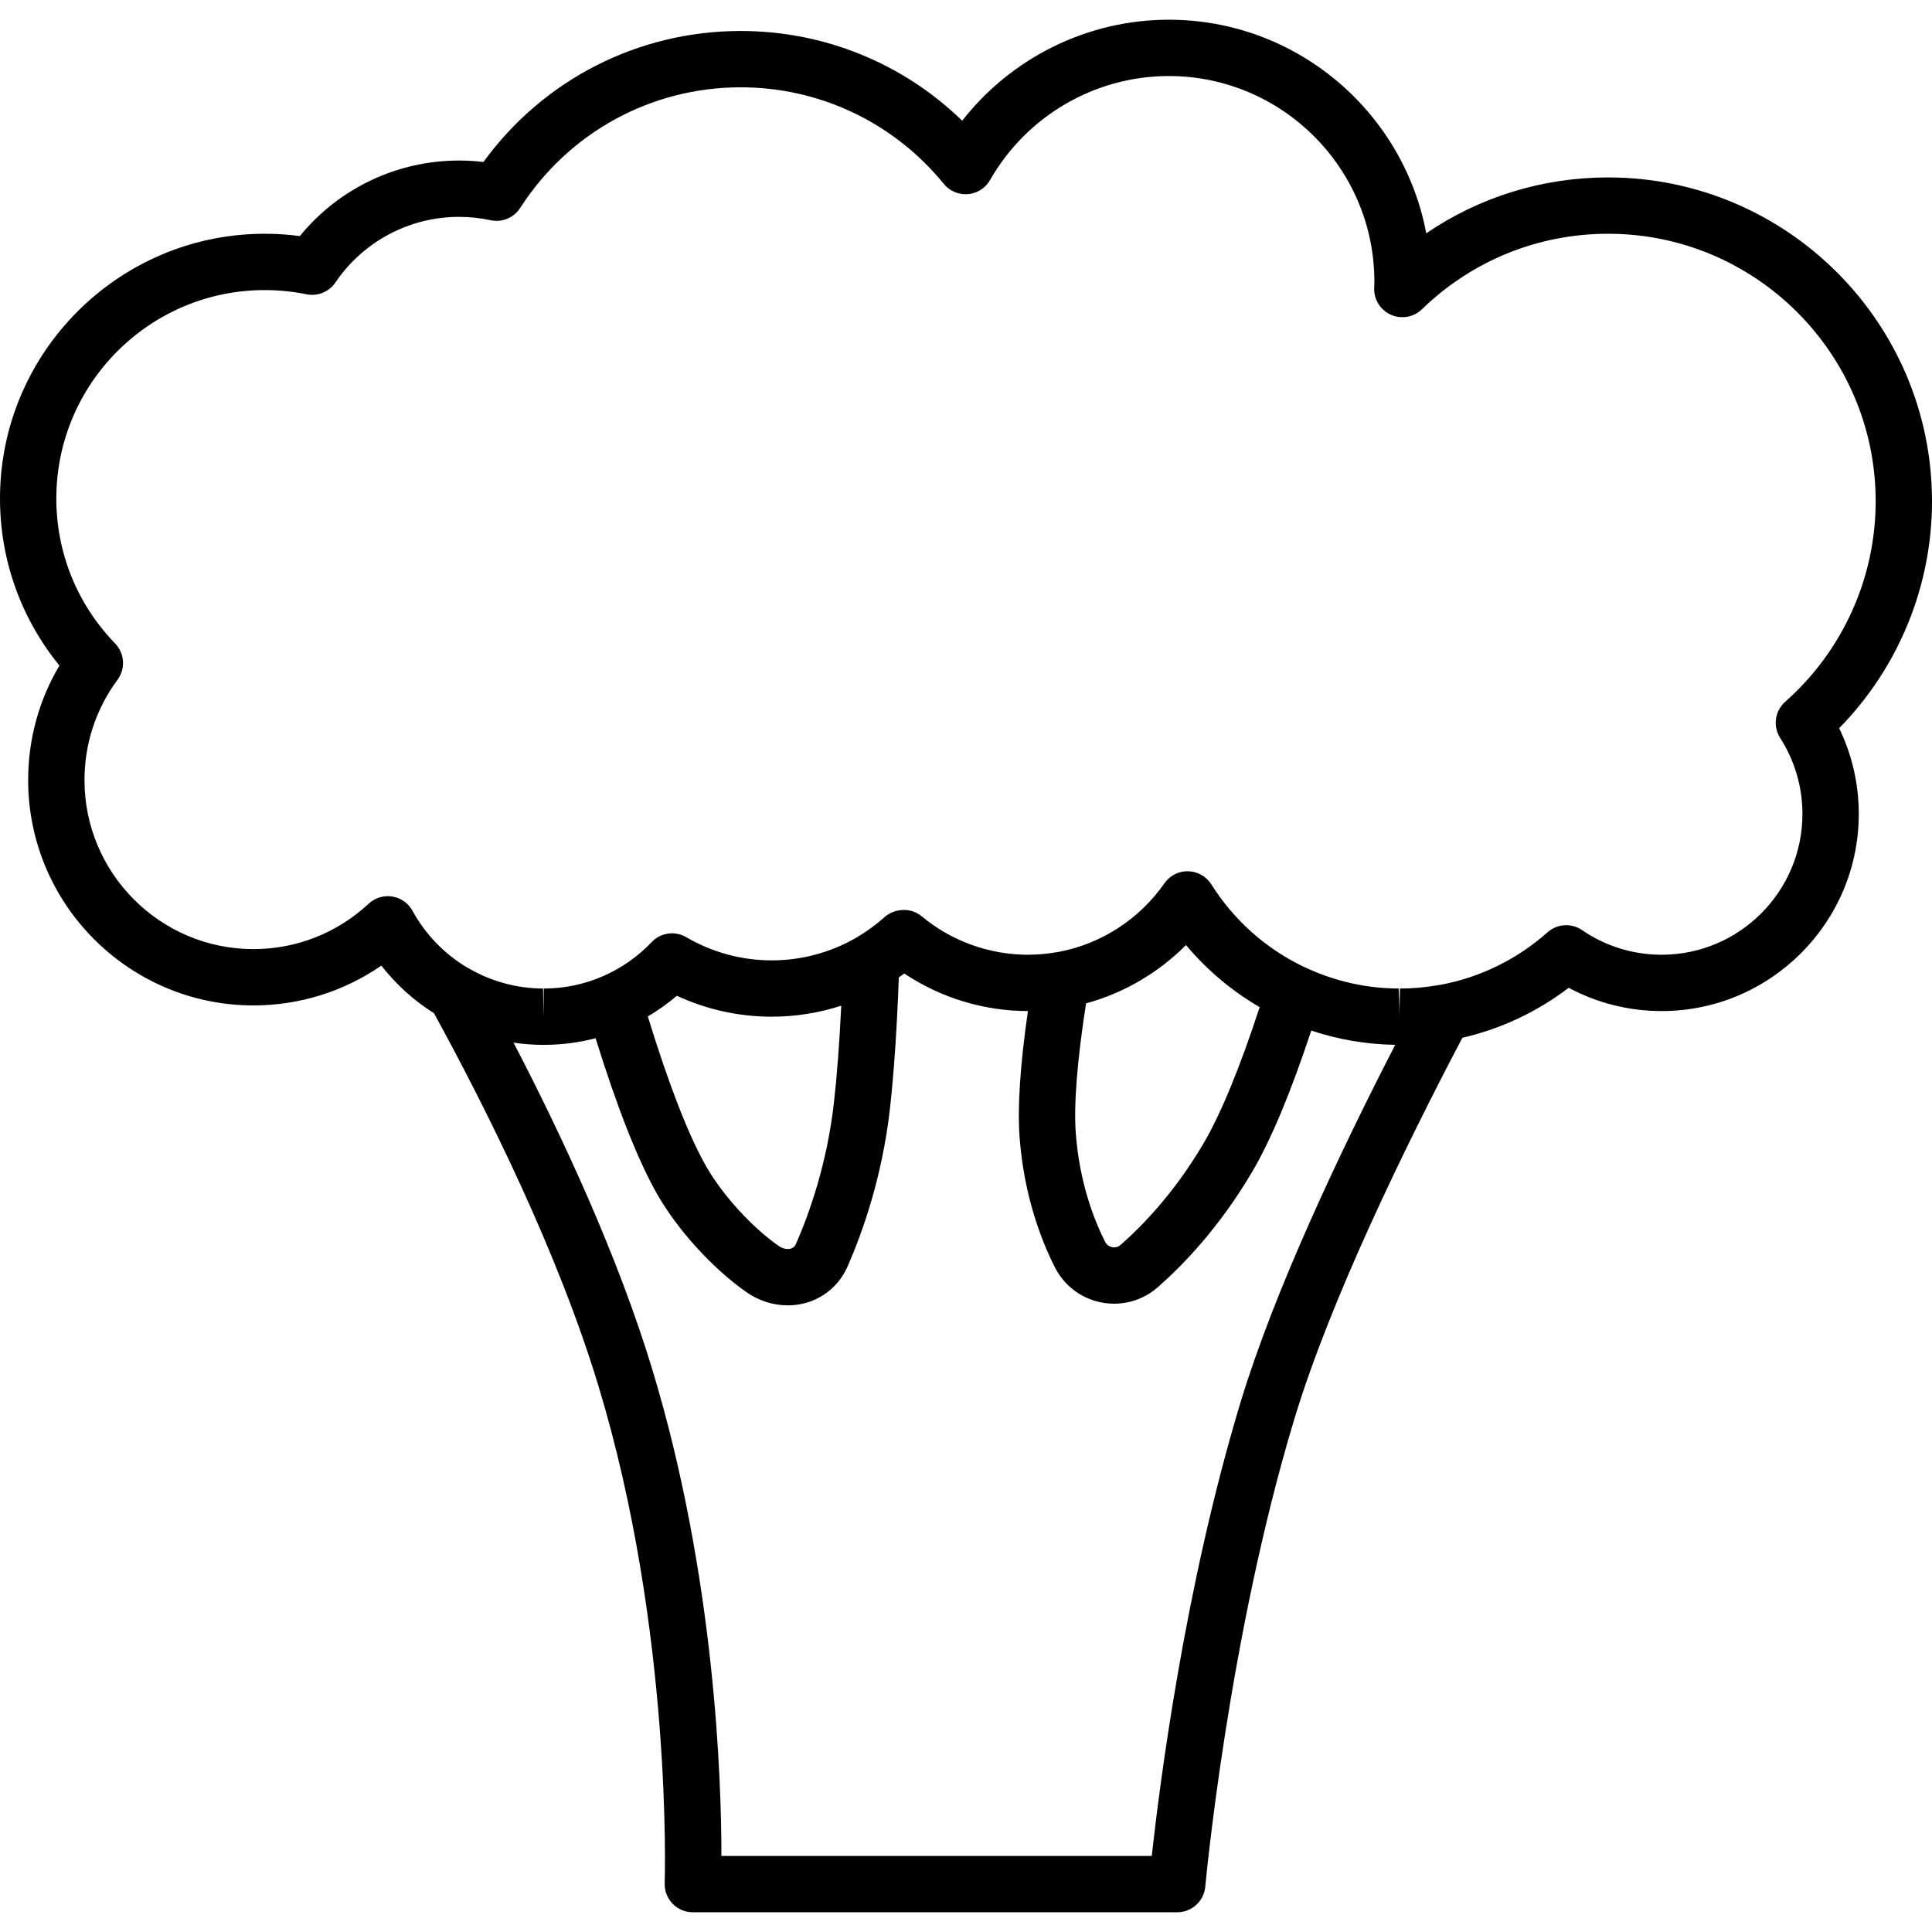<?xml version="1.0" encoding="iso-8859-1"?>
<!-- Uploaded to: SVG Repo, www.svgrepo.com, Generator: SVG Repo Mixer Tools -->
<!DOCTYPE svg PUBLIC "-//W3C//DTD SVG 1.1//EN" "http://www.w3.org/Graphics/SVG/1.1/DTD/svg11.dtd">
<svg fill="#000000" height="800px" width="800px" version="1.1" id="Capa_1" xmlns="http://www.w3.org/2000/svg" xmlns:xlink="http://www.w3.org/1999/xlink" 
	 viewBox="0 0 343 343" xml:space="preserve">
<path d="M209,339.5h-86c-1.358,0-2.657-0.553-3.6-1.53s-1.447-2.297-1.397-3.653c0.016-0.442,1.461-44.739-11.788-88.363
	c-7.167-23.602-19.679-48.737-29.158-66.059c-3.594-2.266-6.756-5.133-9.354-8.466c-6.64,4.592-14.52,7.071-22.704,7.071
	c-22.056,0-40-17.944-40-40c0-7.241,1.908-14.196,5.551-20.339C3.72,109.793,0,99.405,0,88.5c0-25.916,21.084-47,47-47
	c2.084,0,4.169,0.138,6.23,0.411C60.135,33.459,70.479,28.5,81.5,28.5c1.442,0,2.888,0.087,4.326,0.258
	C96.461,14.134,113.298,5.5,131.5,5.5c14.823,0,28.828,5.738,39.324,15.934C179.564,10.236,193.093,3.5,207.5,3.5
	c22.71,0,41.671,16.367,45.708,37.924c9.463-6.45,20.636-9.924,32.292-9.924c31.706,0,57.5,25.794,57.5,57.5
	c0,15.099-5.962,29.562-16.484,40.279c2.289,4.728,3.484,9.917,3.484,15.221c0,19.299-15.701,35-35,35
	c-5.81,0-11.446-1.419-16.503-4.132c-5.599,4.273-12.03,7.299-18.875,8.874c-10.316,19.636-23.455,46.61-29.836,67.706
	c-11.716,38.729-15.766,82.563-15.806,83.001C213.747,337.526,211.587,339.5,209,339.5z M128.074,329.5h76.41
	c1.354-12.394,5.824-47.703,15.73-80.448c5.979-19.764,17.543-44.24,27.486-63.558c-5.127-0.081-10.117-0.932-14.901-2.536
	c-3.625,10.972-7.146,19.393-10.49,25.077c-5.833,9.915-12.344,16.625-16.78,20.509c-2.144,1.875-4.886,2.908-7.725,2.908
	c-4.482,0-8.52-2.485-10.537-6.484c-2.429-4.816-5.486-12.733-6.254-23.099c-0.393-5.312,0.105-12.817,1.481-22.369
	c-7.861-0.013-15.5-2.356-21.949-6.667c-0.32,0.234-0.643,0.463-0.969,0.687c-0.348,9.357-0.888,17.27-1.609,23.551
	c-1.368,11.923-4.819,21.663-7.474,27.734c-1.871,4.281-5.945,6.942-10.631,6.942c-2.631,0-5.204-0.834-7.439-2.41
	c-5.974-4.214-12.164-11.029-15.769-17.364c-3.394-5.967-7.06-15.254-10.916-27.652c-2.912,0.762-5.913,1.157-8.972,1.179
	c-0.069,0.001-0.147,0.004-0.206,0.001l0,0c-0.007,0-0.121-0.003-0.123,0c-1.771-0.006-3.531-0.138-5.265-0.394
	c8.695,16.725,18.496,37.804,24.611,57.94C126.982,279.918,128.087,316.261,128.074,329.5z M115.011,180.46
	c3.738,12.147,7.209,21.073,10.335,26.567c2.889,5.077,8.049,10.759,12.84,14.138c0.532,0.375,1.127,0.582,1.676,0.582
	c1.055,0,1.366-0.713,1.469-0.947c2.38-5.444,5.475-14.179,6.702-24.87c0.55-4.796,0.992-10.62,1.32-17.381
	c-3.969,1.286-8.139,1.951-12.353,1.951c-5.829,0-11.58-1.277-16.836-3.718C118.552,178.159,116.832,179.387,115.011,180.46z
	 M192.812,178.134c-1.567,10.071-2.197,17.979-1.826,22.997c0.646,8.723,3.19,15.328,5.21,19.333
	c0.462,0.917,1.348,0.988,1.608,0.988c0.427,0,0.81-0.146,1.138-0.434c3.882-3.397,9.591-9.288,14.748-18.054
	c3.044-5.176,6.459-13.478,9.946-24.158c-4.972-2.892-9.39-6.619-13.078-11.026C205.66,172.711,199.508,176.313,192.812,178.134z
	 M96.5,180.5l0.042-5c0.071,0,0.142-0.001,0.213-0.001c3.566-0.034,7.02-0.767,10.27-2.179c3.277-1.42,6.194-3.461,8.671-6.065
	c1.599-1.684,4.148-2.043,6.153-0.866c4.584,2.689,9.823,4.111,15.15,4.111c5.245,0,10.396-1.371,14.914-3.966
	c0.074-0.049,0.149-0.097,0.227-0.142c1.713-1.005,3.315-2.165,4.762-3.449c0.027-0.024,0.054-0.048,0.081-0.072
	c0.685-0.612,1.512-1.018,2.379-1.203c1.471-0.318,3.06-0.003,4.261,0.997c5.285,4.407,11.989,6.835,18.877,6.835
	c0.01,0,0.02,0,0.03,0c1.674-0.005,3.354-0.154,5.036-0.445c0.106-0.019,0.212-0.033,0.318-0.045
	c7.561-1.396,14.414-5.824,18.842-12.187c0.958-1.377,2.55-2.199,4.219-2.143c1.676,0.039,3.222,0.915,4.116,2.334
	c3.999,6.349,9.666,11.4,16.404,14.63c0.112,0.043,0.224,0.09,0.333,0.142c5.209,2.438,10.769,3.688,16.524,3.714l0.091,5l0.01-5
	l0.076,3.544V175.5l0.006,3.844l0.021-3.844c2.289-0.002,4.612-0.209,6.907-0.616c0.095-0.017,0.19-0.031,0.285-0.042
	c7.049-1.304,13.618-4.523,19.014-9.323c1.717-1.525,4.255-1.688,6.15-0.387c4.167,2.857,9.049,4.368,14.116,4.368
	c13.785,0,25-11.215,25-25c0-4.789-1.365-9.448-3.947-13.473c-1.331-2.075-0.951-4.812,0.896-6.445
	C327.149,115.559,333,102.59,333,89c0-26.191-21.309-47.5-47.5-47.5c-12.4,0-24.138,4.761-33.053,13.404
	c-1.462,1.418-3.639,1.807-5.501,0.983c-1.863-0.823-3.041-2.693-2.977-4.729l0.011-0.317c0.009-0.279,0.02-0.56,0.02-0.841
	c0-20.126-16.374-36.5-36.5-36.5c-13.078,0-25.234,7.073-31.725,18.461c-0.816,1.432-2.287,2.37-3.93,2.506
	c-1.637,0.141-3.248-0.546-4.29-1.823C158.673,21.749,145.531,15.5,131.5,15.5c-15.896,0-30.528,8.005-39.142,21.412
	c-1.126,1.753-3.218,2.629-5.259,2.186C85.257,38.701,83.373,38.5,81.5,38.5c-8.798,0-17.004,4.355-21.95,11.649
	c-1.132,1.67-3.158,2.5-5.135,2.094C51.99,51.75,49.495,51.5,47,51.5c-20.402,0-37,16.598-37,37c0,9.652,3.705,18.793,10.433,25.736
	c1.702,1.757,1.883,4.485,0.43,6.452C17.027,125.876,15,132.035,15,138.5c0,16.542,13.458,30,30,30
	c7.611,0,14.871-2.86,20.444-8.055c1.129-1.053,2.68-1.525,4.205-1.279c1.524,0.246,2.849,1.182,3.59,2.535
	c2.285,4.174,5.643,7.653,9.726,10.086c0.106,0.052,0.212,0.107,0.315,0.167c3.991,2.306,8.533,3.531,13.134,3.546L96.5,180.5z"/>
</svg>